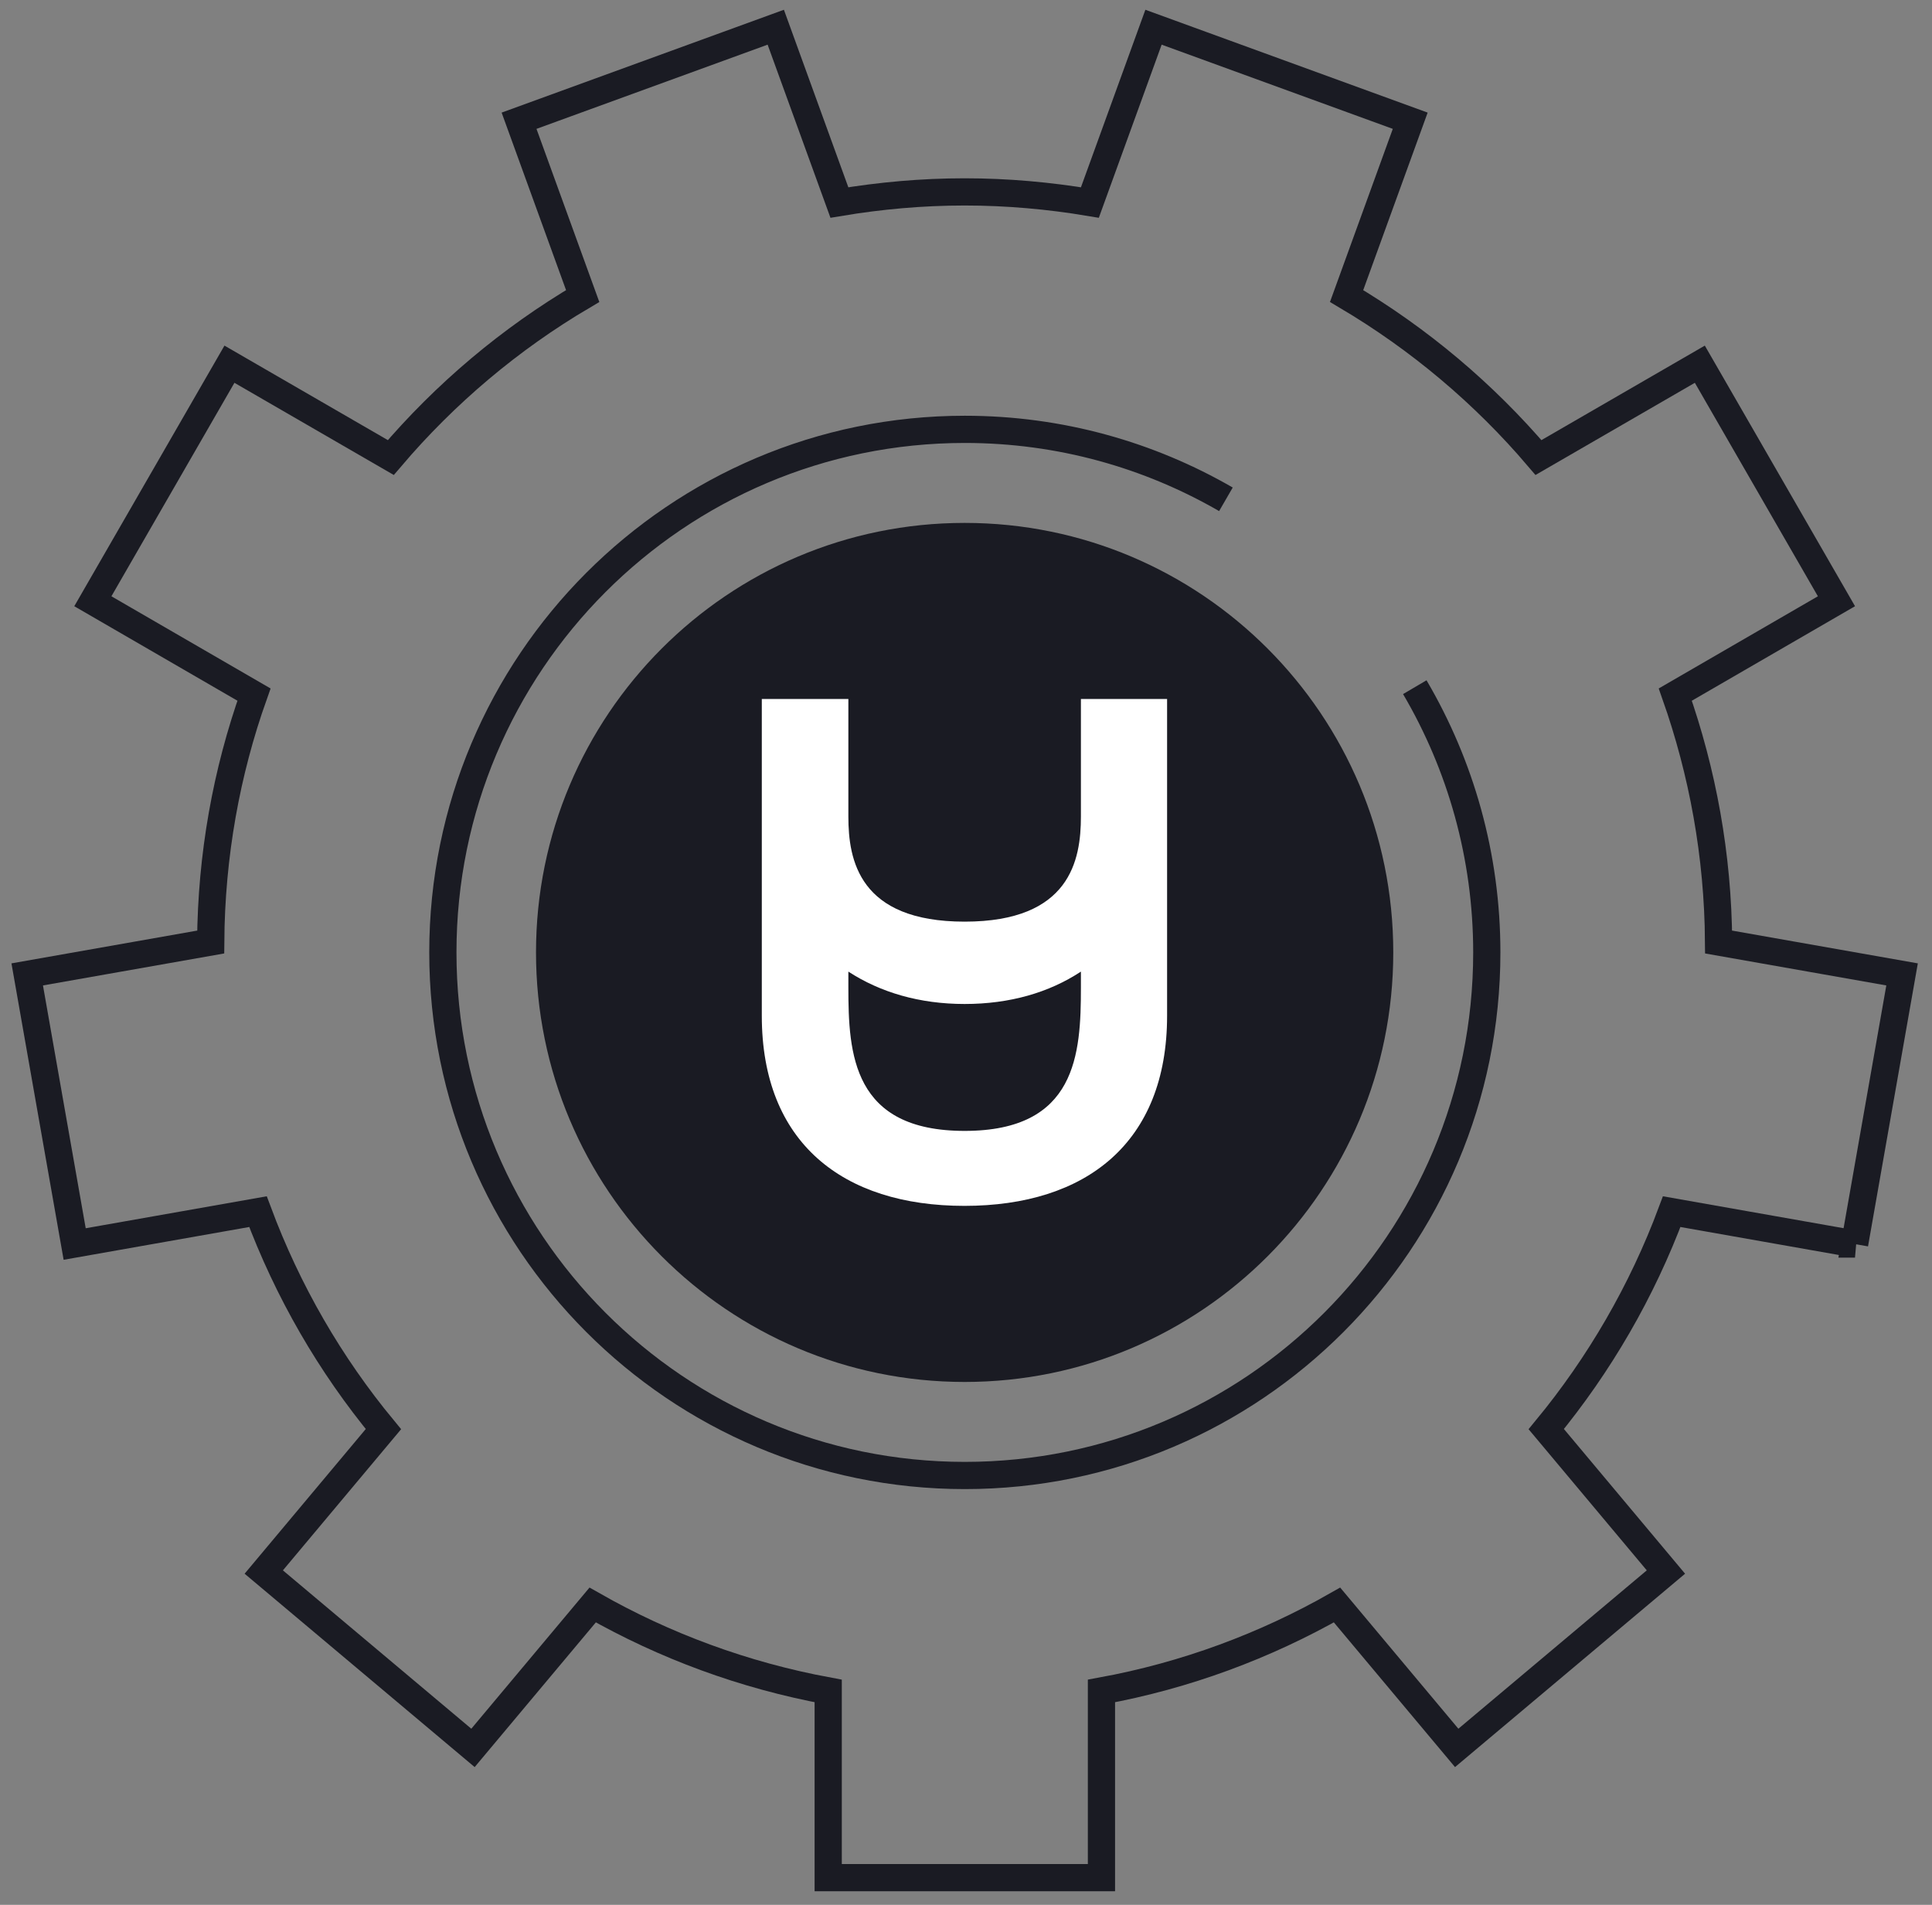 <svg width="71" height="70" viewBox="0 0 71 70" fill="none" xmlns="http://www.w3.org/2000/svg">
<rect x="0" y="0" width="71" height="70" fill="#808080" stroke="none"/>
<path d="M35.45 50.785C44.15 50.785 51.202 43.718 51.202 35C51.202 26.283 44.15 19.216 35.45 19.216C26.751 19.216 19.698 26.283 19.698 35C19.698 43.718 26.751 50.785 35.45 50.785Z" fill="#1A1B23"/>
<path d="M39.723 25.687V30.006C39.723 31.599 39.335 33.869 35.45 33.869C31.565 33.869 31.177 31.599 31.177 30.006V25.687H27.996V37.329C27.996 41.993 30.972 44.314 35.443 44.314C39.914 44.314 42.89 41.993 42.89 37.329V25.687H39.709H39.723ZM35.45 41.559C31.331 41.559 31.177 38.731 31.177 36.286V35.705C32.35 36.469 33.794 36.895 35.45 36.895C37.107 36.895 38.551 36.477 39.723 35.705V36.286C39.723 38.731 39.569 41.559 35.45 41.559Z" fill="white"/>
<path d="M68.156 45.716L69.9 35.808L63.157 34.618C63.135 31.43 62.57 28.375 61.566 25.525L67.489 22.095L62.468 13.384L56.538 16.814C54.537 14.463 52.155 12.458 49.487 10.879L51.825 4.437L42.391 1L40.053 7.442C38.558 7.192 37.019 7.052 35.45 7.052C33.882 7.052 32.342 7.192 30.847 7.442L28.509 1L19.075 4.437L21.413 10.879C18.745 12.451 16.363 14.463 14.362 16.814L8.432 13.384L3.412 22.095L9.334 25.525C8.322 28.367 7.765 31.43 7.743 34.618L1 35.808L2.744 45.716L9.481 44.526C10.573 47.457 12.134 50.153 14.091 52.518L9.693 57.77L17.382 64.233L21.78 58.981C24.426 60.487 27.336 61.567 30.436 62.14V69H40.478V62.14C43.572 61.574 46.489 60.487 49.135 58.981L53.533 64.233L61.222 57.77L56.824 52.518C58.773 50.153 60.342 47.457 61.434 44.526L68.17 45.716H68.156Z" stroke="#1A1B23" stroke-miterlimit="10"/>
<path d="M51.993 25.253C53.672 28.11 54.639 31.445 54.639 35C54.639 45.621 46.049 54.222 35.457 54.222C24.866 54.222 16.275 45.614 16.275 35C16.275 24.386 24.866 15.778 35.457 15.778C38.954 15.778 42.23 16.718 45.052 18.349" stroke="#1A1B23" stroke-miterlimit="10"/>
</svg>
